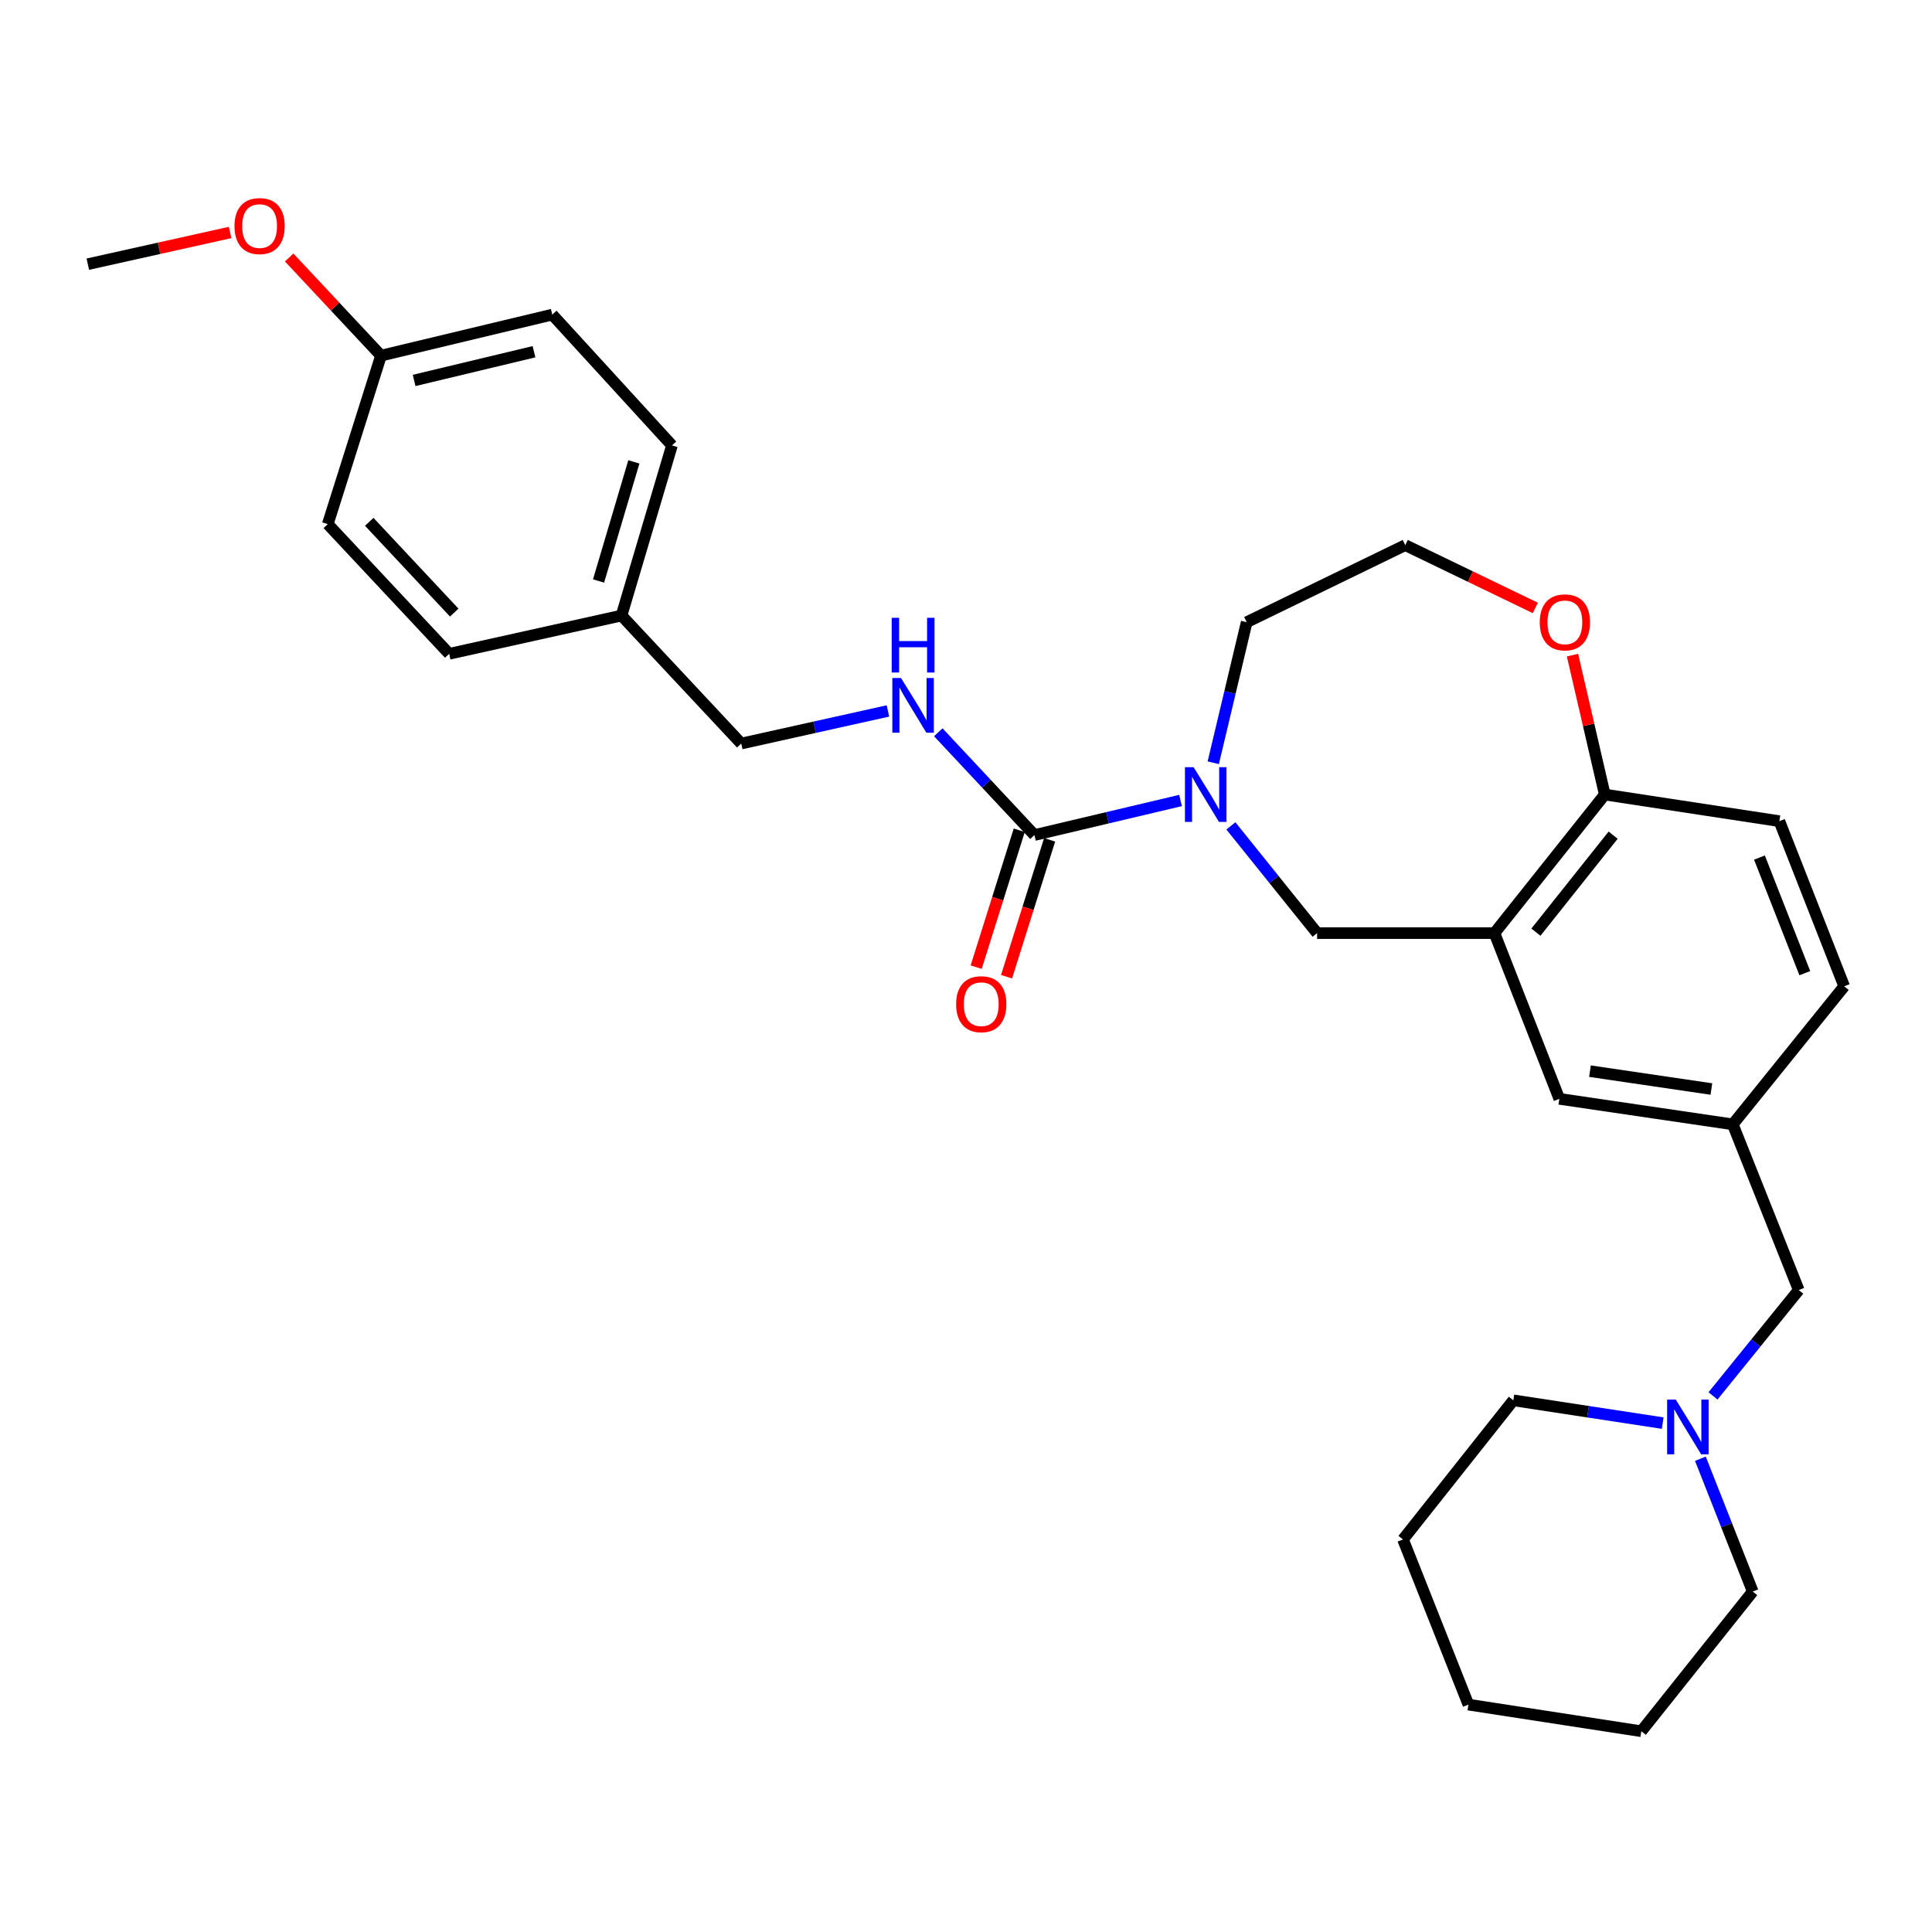 <?xml version='1.0' encoding='iso-8859-1'?>
<svg version='1.1' baseProfile='full'
              xmlns='http://www.w3.org/2000/svg'
                      xmlns:rdkit='http://www.rdkit.org/xml'
                      xmlns:xlink='http://www.w3.org/1999/xlink'
                  xml:space='preserve'
width='1000px' height='1000px' viewBox='0 0 1000 1000'>
<!-- END OF HEADER -->
<rect style='opacity:1.0;fill:#FFFFFF;stroke:none' width='1000' height='1000' x='0' y='0'> </rect>
<path class='bond-0' d='M 611.048,414.334 L 573.236,423.276' style='fill:none;fill-rule:evenodd;stroke:#0000FF;stroke-width:6px;stroke-linecap:butt;stroke-linejoin:miter;stroke-opacity:1' />
<path class='bond-0' d='M 573.236,423.276 L 535.424,432.218' style='fill:none;fill-rule:evenodd;stroke:#000000;stroke-width:6px;stroke-linecap:butt;stroke-linejoin:miter;stroke-opacity:1' />
<path class='bond-2' d='M 637.106,427.475 L 659.42,455.229' style='fill:none;fill-rule:evenodd;stroke:#0000FF;stroke-width:6px;stroke-linecap:butt;stroke-linejoin:miter;stroke-opacity:1' />
<path class='bond-2' d='M 659.42,455.229 L 681.734,482.982' style='fill:none;fill-rule:evenodd;stroke:#000000;stroke-width:6px;stroke-linecap:butt;stroke-linejoin:miter;stroke-opacity:1' />
<path class='bond-14' d='M 627.979,394.803 L 636.632,358.424' style='fill:none;fill-rule:evenodd;stroke:#0000FF;stroke-width:6px;stroke-linecap:butt;stroke-linejoin:miter;stroke-opacity:1' />
<path class='bond-14' d='M 636.632,358.424 L 645.285,322.046' style='fill:none;fill-rule:evenodd;stroke:#000000;stroke-width:6px;stroke-linecap:butt;stroke-linejoin:miter;stroke-opacity:1' />
<path class='bond-3' d='M 535.424,432.218 L 510.54,405.622' style='fill:none;fill-rule:evenodd;stroke:#000000;stroke-width:6px;stroke-linecap:butt;stroke-linejoin:miter;stroke-opacity:1' />
<path class='bond-3' d='M 510.54,405.622 L 485.655,379.025' style='fill:none;fill-rule:evenodd;stroke:#0000FF;stroke-width:6px;stroke-linecap:butt;stroke-linejoin:miter;stroke-opacity:1' />
<path class='bond-7' d='M 527.562,429.744 L 516.411,465.172' style='fill:none;fill-rule:evenodd;stroke:#000000;stroke-width:6px;stroke-linecap:butt;stroke-linejoin:miter;stroke-opacity:1' />
<path class='bond-7' d='M 516.411,465.172 L 505.261,500.601' style='fill:none;fill-rule:evenodd;stroke:#FF0000;stroke-width:6px;stroke-linecap:butt;stroke-linejoin:miter;stroke-opacity:1' />
<path class='bond-7' d='M 543.286,434.693 L 532.135,470.121' style='fill:none;fill-rule:evenodd;stroke:#000000;stroke-width:6px;stroke-linecap:butt;stroke-linejoin:miter;stroke-opacity:1' />
<path class='bond-7' d='M 532.135,470.121 L 520.985,505.55' style='fill:none;fill-rule:evenodd;stroke:#FF0000;stroke-width:6px;stroke-linecap:butt;stroke-linejoin:miter;stroke-opacity:1' />
<path class='bond-1' d='M 773.526,482.982 L 681.734,482.982' style='fill:none;fill-rule:evenodd;stroke:#000000;stroke-width:6px;stroke-linecap:butt;stroke-linejoin:miter;stroke-opacity:1' />
<path class='bond-4' d='M 773.526,482.982 L 830.627,411.255' style='fill:none;fill-rule:evenodd;stroke:#000000;stroke-width:6px;stroke-linecap:butt;stroke-linejoin:miter;stroke-opacity:1' />
<path class='bond-4' d='M 794.988,482.49 L 834.959,432.281' style='fill:none;fill-rule:evenodd;stroke:#000000;stroke-width:6px;stroke-linecap:butt;stroke-linejoin:miter;stroke-opacity:1' />
<path class='bond-6' d='M 773.526,482.982 L 807.1,568.757' style='fill:none;fill-rule:evenodd;stroke:#000000;stroke-width:6px;stroke-linecap:butt;stroke-linejoin:miter;stroke-opacity:1' />
<path class='bond-12' d='M 459.599,367.983 L 421.632,376.422' style='fill:none;fill-rule:evenodd;stroke:#0000FF;stroke-width:6px;stroke-linecap:butt;stroke-linejoin:miter;stroke-opacity:1' />
<path class='bond-12' d='M 421.632,376.422 L 383.664,384.862' style='fill:none;fill-rule:evenodd;stroke:#000000;stroke-width:6px;stroke-linecap:butt;stroke-linejoin:miter;stroke-opacity:1' />
<path class='bond-11' d='M 830.627,411.255 L 920.999,425.029' style='fill:none;fill-rule:evenodd;stroke:#000000;stroke-width:6px;stroke-linecap:butt;stroke-linejoin:miter;stroke-opacity:1' />
<path class='bond-29' d='M 830.627,411.255 L 822.274,375.175' style='fill:none;fill-rule:evenodd;stroke:#000000;stroke-width:6px;stroke-linecap:butt;stroke-linejoin:miter;stroke-opacity:1' />
<path class='bond-29' d='M 822.274,375.175 L 813.922,339.095' style='fill:none;fill-rule:evenodd;stroke:#FF0000;stroke-width:6px;stroke-linecap:butt;stroke-linejoin:miter;stroke-opacity:1' />
<path class='bond-5' d='M 886.653,722.512 L 908.84,695.12' style='fill:none;fill-rule:evenodd;stroke:#0000FF;stroke-width:6px;stroke-linecap:butt;stroke-linejoin:miter;stroke-opacity:1' />
<path class='bond-5' d='M 908.84,695.12 L 931.027,667.729' style='fill:none;fill-rule:evenodd;stroke:#000000;stroke-width:6px;stroke-linecap:butt;stroke-linejoin:miter;stroke-opacity:1' />
<path class='bond-23' d='M 860.609,736.598 L 821.953,730.7' style='fill:none;fill-rule:evenodd;stroke:#0000FF;stroke-width:6px;stroke-linecap:butt;stroke-linejoin:miter;stroke-opacity:1' />
<path class='bond-23' d='M 821.953,730.7 L 783.298,724.802' style='fill:none;fill-rule:evenodd;stroke:#000000;stroke-width:6px;stroke-linecap:butt;stroke-linejoin:miter;stroke-opacity:1' />
<path class='bond-24' d='M 880.117,755.035 L 893.667,789.409' style='fill:none;fill-rule:evenodd;stroke:#0000FF;stroke-width:6px;stroke-linecap:butt;stroke-linejoin:miter;stroke-opacity:1' />
<path class='bond-24' d='M 893.667,789.409 L 907.216,823.783' style='fill:none;fill-rule:evenodd;stroke:#000000;stroke-width:6px;stroke-linecap:butt;stroke-linejoin:miter;stroke-opacity:1' />
<path class='bond-9' d='M 807.1,568.757 L 896.877,581.963' style='fill:none;fill-rule:evenodd;stroke:#000000;stroke-width:6px;stroke-linecap:butt;stroke-linejoin:miter;stroke-opacity:1' />
<path class='bond-9' d='M 822.965,554.429 L 885.809,563.673' style='fill:none;fill-rule:evenodd;stroke:#000000;stroke-width:6px;stroke-linecap:butt;stroke-linejoin:miter;stroke-opacity:1' />
<path class='bond-8' d='M 794.682,314.663 L 761.021,298.413' style='fill:none;fill-rule:evenodd;stroke:#FF0000;stroke-width:6px;stroke-linecap:butt;stroke-linejoin:miter;stroke-opacity:1' />
<path class='bond-8' d='M 761.021,298.413 L 727.36,282.162' style='fill:none;fill-rule:evenodd;stroke:#000000;stroke-width:6px;stroke-linecap:butt;stroke-linejoin:miter;stroke-opacity:1' />
<path class='bond-10' d='M 896.877,581.963 L 931.027,667.729' style='fill:none;fill-rule:evenodd;stroke:#000000;stroke-width:6px;stroke-linecap:butt;stroke-linejoin:miter;stroke-opacity:1' />
<path class='bond-13' d='M 896.877,581.963 L 954.545,510.511' style='fill:none;fill-rule:evenodd;stroke:#000000;stroke-width:6px;stroke-linecap:butt;stroke-linejoin:miter;stroke-opacity:1' />
<path class='bond-30' d='M 920.999,425.029 L 954.545,510.511' style='fill:none;fill-rule:evenodd;stroke:#000000;stroke-width:6px;stroke-linecap:butt;stroke-linejoin:miter;stroke-opacity:1' />
<path class='bond-30' d='M 910.686,443.874 L 934.168,503.711' style='fill:none;fill-rule:evenodd;stroke:#000000;stroke-width:6px;stroke-linecap:butt;stroke-linejoin:miter;stroke-opacity:1' />
<path class='bond-15' d='M 383.664,384.862 L 321.7,318.612' style='fill:none;fill-rule:evenodd;stroke:#000000;stroke-width:6px;stroke-linecap:butt;stroke-linejoin:miter;stroke-opacity:1' />
<path class='bond-17' d='M 645.285,322.046 L 727.36,282.162' style='fill:none;fill-rule:evenodd;stroke:#000000;stroke-width:6px;stroke-linecap:butt;stroke-linejoin:miter;stroke-opacity:1' />
<path class='bond-18' d='M 321.7,318.612 L 232.5,338.412' style='fill:none;fill-rule:evenodd;stroke:#000000;stroke-width:6px;stroke-linecap:butt;stroke-linejoin:miter;stroke-opacity:1' />
<path class='bond-19' d='M 321.7,318.612 L 347.81,230.547' style='fill:none;fill-rule:evenodd;stroke:#000000;stroke-width:6px;stroke-linecap:butt;stroke-linejoin:miter;stroke-opacity:1' />
<path class='bond-19' d='M 309.812,300.716 L 328.089,239.071' style='fill:none;fill-rule:evenodd;stroke:#000000;stroke-width:6px;stroke-linecap:butt;stroke-linejoin:miter;stroke-opacity:1' />
<path class='bond-16' d='M 197.214,184.07 L 285.855,162.841' style='fill:none;fill-rule:evenodd;stroke:#000000;stroke-width:6px;stroke-linecap:butt;stroke-linejoin:miter;stroke-opacity:1' />
<path class='bond-16' d='M 214.349,196.917 L 276.399,182.057' style='fill:none;fill-rule:evenodd;stroke:#000000;stroke-width:6px;stroke-linecap:butt;stroke-linejoin:miter;stroke-opacity:1' />
<path class='bond-22' d='M 197.214,184.07 L 173.442,158.673' style='fill:none;fill-rule:evenodd;stroke:#000000;stroke-width:6px;stroke-linecap:butt;stroke-linejoin:miter;stroke-opacity:1' />
<path class='bond-22' d='M 173.442,158.673 L 149.67,133.276' style='fill:none;fill-rule:evenodd;stroke:#FF0000;stroke-width:6px;stroke-linecap:butt;stroke-linejoin:miter;stroke-opacity:1' />
<path class='bond-31' d='M 197.214,184.07 L 169.657,271.283' style='fill:none;fill-rule:evenodd;stroke:#000000;stroke-width:6px;stroke-linecap:butt;stroke-linejoin:miter;stroke-opacity:1' />
<path class='bond-21' d='M 232.5,338.412 L 169.657,271.283' style='fill:none;fill-rule:evenodd;stroke:#000000;stroke-width:6px;stroke-linecap:butt;stroke-linejoin:miter;stroke-opacity:1' />
<path class='bond-21' d='M 235.108,317.076 L 191.118,270.086' style='fill:none;fill-rule:evenodd;stroke:#000000;stroke-width:6px;stroke-linecap:butt;stroke-linejoin:miter;stroke-opacity:1' />
<path class='bond-20' d='M 347.81,230.547 L 285.855,162.841' style='fill:none;fill-rule:evenodd;stroke:#000000;stroke-width:6px;stroke-linecap:butt;stroke-linejoin:miter;stroke-opacity:1' />
<path class='bond-25' d='M 119.093,120.333 L 82.274,128.532' style='fill:none;fill-rule:evenodd;stroke:#FF0000;stroke-width:6px;stroke-linecap:butt;stroke-linejoin:miter;stroke-opacity:1' />
<path class='bond-25' d='M 82.274,128.532 L 45.455,136.731' style='fill:none;fill-rule:evenodd;stroke:#000000;stroke-width:6px;stroke-linecap:butt;stroke-linejoin:miter;stroke-opacity:1' />
<path class='bond-26' d='M 783.298,724.802 L 726.197,796.822' style='fill:none;fill-rule:evenodd;stroke:#000000;stroke-width:6px;stroke-linecap:butt;stroke-linejoin:miter;stroke-opacity:1' />
<path class='bond-27' d='M 907.216,823.783 L 849.547,896.087' style='fill:none;fill-rule:evenodd;stroke:#000000;stroke-width:6px;stroke-linecap:butt;stroke-linejoin:miter;stroke-opacity:1' />
<path class='bond-32' d='M 726.197,796.822 L 760.054,882.304' style='fill:none;fill-rule:evenodd;stroke:#000000;stroke-width:6px;stroke-linecap:butt;stroke-linejoin:miter;stroke-opacity:1' />
<path class='bond-28' d='M 849.547,896.087 L 760.054,882.304' style='fill:none;fill-rule:evenodd;stroke:#000000;stroke-width:6px;stroke-linecap:butt;stroke-linejoin:miter;stroke-opacity:1' />
<path  class='atom-0' d='M 617.805 397.095
L 627.085 412.095
Q 628.005 413.575, 629.485 416.255
Q 630.965 418.935, 631.045 419.095
L 631.045 397.095
L 634.805 397.095
L 634.805 425.415
L 630.925 425.415
L 620.965 409.015
Q 619.805 407.095, 618.565 404.895
Q 617.365 402.695, 617.005 402.015
L 617.005 425.415
L 613.325 425.415
L 613.325 397.095
L 617.805 397.095
' fill='#0000FF'/>
<path  class='atom-4' d='M 466.357 350.929
L 475.637 365.929
Q 476.557 367.409, 478.037 370.089
Q 479.517 372.769, 479.597 372.929
L 479.597 350.929
L 483.357 350.929
L 483.357 379.249
L 479.477 379.249
L 469.517 362.849
Q 468.357 360.929, 467.117 358.729
Q 465.917 356.529, 465.557 355.849
L 465.557 379.249
L 461.877 379.249
L 461.877 350.929
L 466.357 350.929
' fill='#0000FF'/>
<path  class='atom-4' d='M 461.537 319.777
L 465.377 319.777
L 465.377 331.817
L 479.857 331.817
L 479.857 319.777
L 483.697 319.777
L 483.697 348.097
L 479.857 348.097
L 479.857 335.017
L 465.377 335.017
L 465.377 348.097
L 461.537 348.097
L 461.537 319.777
' fill='#0000FF'/>
<path  class='atom-6' d='M 867.373 724.425
L 876.653 739.425
Q 877.573 740.905, 879.053 743.585
Q 880.533 746.265, 880.613 746.425
L 880.613 724.425
L 884.373 724.425
L 884.373 752.745
L 880.493 752.745
L 870.533 736.345
Q 869.373 734.425, 868.133 732.225
Q 866.933 730.025, 866.573 729.345
L 866.573 752.745
L 862.893 752.745
L 862.893 724.425
L 867.373 724.425
' fill='#0000FF'/>
<path  class='atom-8' d='M 494.894 519.768
Q 494.894 512.968, 498.254 509.168
Q 501.614 505.368, 507.894 505.368
Q 514.174 505.368, 517.534 509.168
Q 520.894 512.968, 520.894 519.768
Q 520.894 526.648, 517.494 530.568
Q 514.094 534.448, 507.894 534.448
Q 501.654 534.448, 498.254 530.568
Q 494.894 526.688, 494.894 519.768
M 507.894 531.248
Q 512.214 531.248, 514.534 528.368
Q 516.894 525.448, 516.894 519.768
Q 516.894 514.208, 514.534 511.408
Q 512.214 508.568, 507.894 508.568
Q 503.574 508.568, 501.214 511.368
Q 498.894 514.168, 498.894 519.768
Q 498.894 525.488, 501.214 528.368
Q 503.574 531.248, 507.894 531.248
' fill='#FF0000'/>
<path  class='atom-9' d='M 796.975 322.126
Q 796.975 315.326, 800.335 311.526
Q 803.695 307.726, 809.975 307.726
Q 816.255 307.726, 819.615 311.526
Q 822.975 315.326, 822.975 322.126
Q 822.975 329.006, 819.575 332.926
Q 816.175 336.806, 809.975 336.806
Q 803.735 336.806, 800.335 332.926
Q 796.975 329.046, 796.975 322.126
M 809.975 333.606
Q 814.295 333.606, 816.615 330.726
Q 818.975 327.806, 818.975 322.126
Q 818.975 316.566, 816.615 313.766
Q 814.295 310.926, 809.975 310.926
Q 805.655 310.926, 803.295 313.726
Q 800.975 316.526, 800.975 322.126
Q 800.975 327.846, 803.295 330.726
Q 805.655 333.606, 809.975 333.606
' fill='#FF0000'/>
<path  class='atom-23' d='M 121.371 117.011
Q 121.371 110.211, 124.731 106.411
Q 128.091 102.611, 134.371 102.611
Q 140.651 102.611, 144.011 106.411
Q 147.371 110.211, 147.371 117.011
Q 147.371 123.891, 143.971 127.811
Q 140.571 131.691, 134.371 131.691
Q 128.131 131.691, 124.731 127.811
Q 121.371 123.931, 121.371 117.011
M 134.371 128.491
Q 138.691 128.491, 141.011 125.611
Q 143.371 122.691, 143.371 117.011
Q 143.371 111.451, 141.011 108.651
Q 138.691 105.811, 134.371 105.811
Q 130.051 105.811, 127.691 108.611
Q 125.371 111.411, 125.371 117.011
Q 125.371 122.731, 127.691 125.611
Q 130.051 128.491, 134.371 128.491
' fill='#FF0000'/>
</svg>
